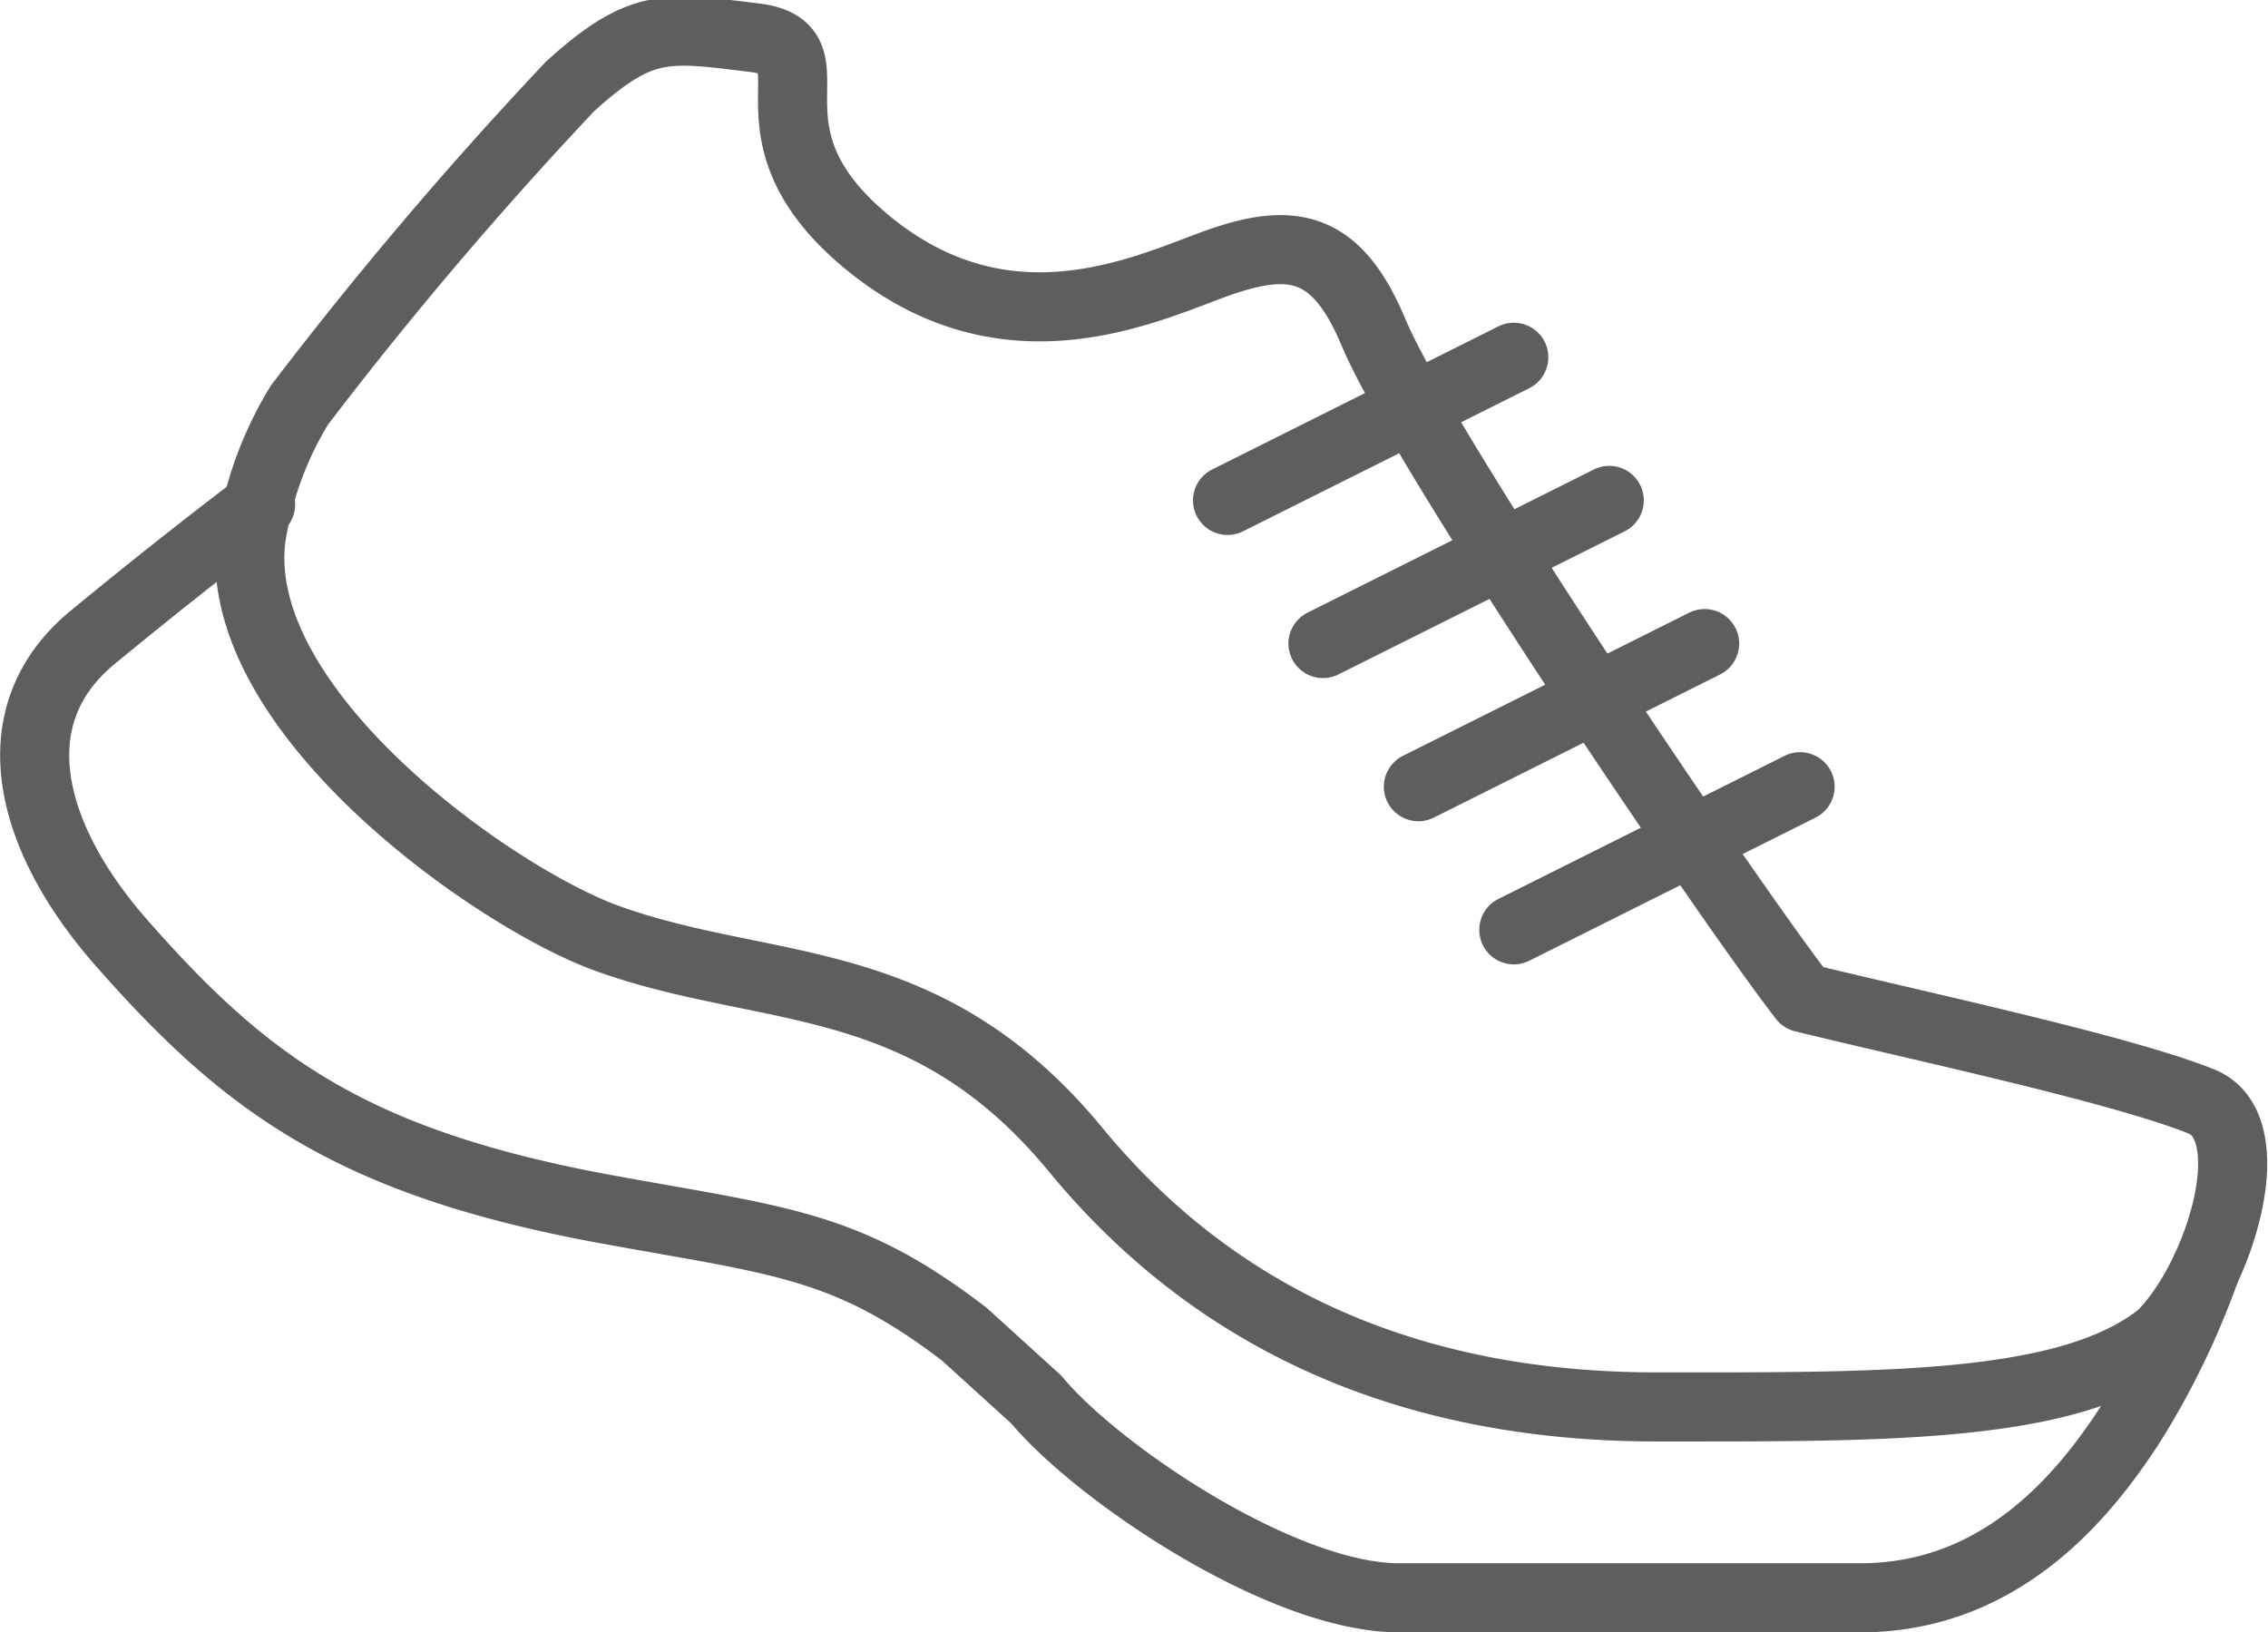 <svg xmlns="http://www.w3.org/2000/svg" width="65.662" height="47.26" viewBox="0 0 65.662 47.26">
  <g id="Componente_12_1" data-name="Componente 12 – 1" transform="translate(1.004 0.906)">
    <path id="Trazado_147" data-name="Trazado 147" d="M319.973,436.818s-2.09,1.56-4.865,3.848-1.826,5.811.836,8.839c3.618,4.116,6.686,6.379,14.123,7.731,5,.91,6.892,1.005,10.284,3.605l2.084,1.893c1.778,2.135,7.123,5.736,10.5,5.736h13.353c4.03,0,6.455-2.878,7.9-5.151a22.987,22.987,0,0,0,2.087-4.333" transform="translate(-313.433 -423.116)" fill="none" stroke="#5e5e5e" stroke-linecap="round" stroke-linejoin="round" stroke-width="2"/>
    <path id="Trazado_148" data-name="Trazado 148" d="M321.1,433.936a10.3,10.3,0,0,0-1.4,3.834c-.64,5,7.021,10.421,10.309,11.609,4.634,1.673,9.194.814,13.562,6.118s10.236,7.447,16.826,7.447,11.955.063,14.6-2.061c1.679-1.653,3.045-6.031,1.159-6.786-2.361-.946-8.2-2.185-11.521-3-2.365-3.068-11.055-15.959-12.433-19.247-1.072-2.561-2.346-2.833-4.679-1.969-2.084.771-6.034,2.6-9.982-.654s-.739-5.617-3.272-5.926-3.265-.467-5.334,1.409A116,116,0,0,0,321.1,433.936Z" transform="translate(-313.433 -423.116)" fill="none" stroke="#5e5e5e" stroke-linecap="round" stroke-linejoin="round" stroke-width="2"/>
    <line id="Línea_26" data-name="Línea 26" x1="8.288" y2="4.144" transform="translate(34.535 9.438)" fill="none" stroke="#5e5e5e" stroke-linecap="round" stroke-linejoin="round" stroke-width="2"/>
    <line id="Línea_27" data-name="Línea 27" x1="8.288" y2="4.144" transform="translate(37.298 13.582)" fill="none" stroke="#5e5e5e" stroke-linecap="round" stroke-linejoin="round" stroke-width="2"/>
    <line id="Línea_28" data-name="Línea 28" x1="8.288" y2="4.144" transform="translate(40.06 17.727)" fill="none" stroke="#5e5e5e" stroke-linecap="round" stroke-linejoin="round" stroke-width="2"/>
    <line id="Línea_29" data-name="Línea 29" x1="8.288" y2="4.144" transform="translate(42.823 21.871)" fill="none" stroke="#5e5e5e" stroke-linecap="round" stroke-linejoin="round" stroke-width="2"/>
  </g>
</svg>
